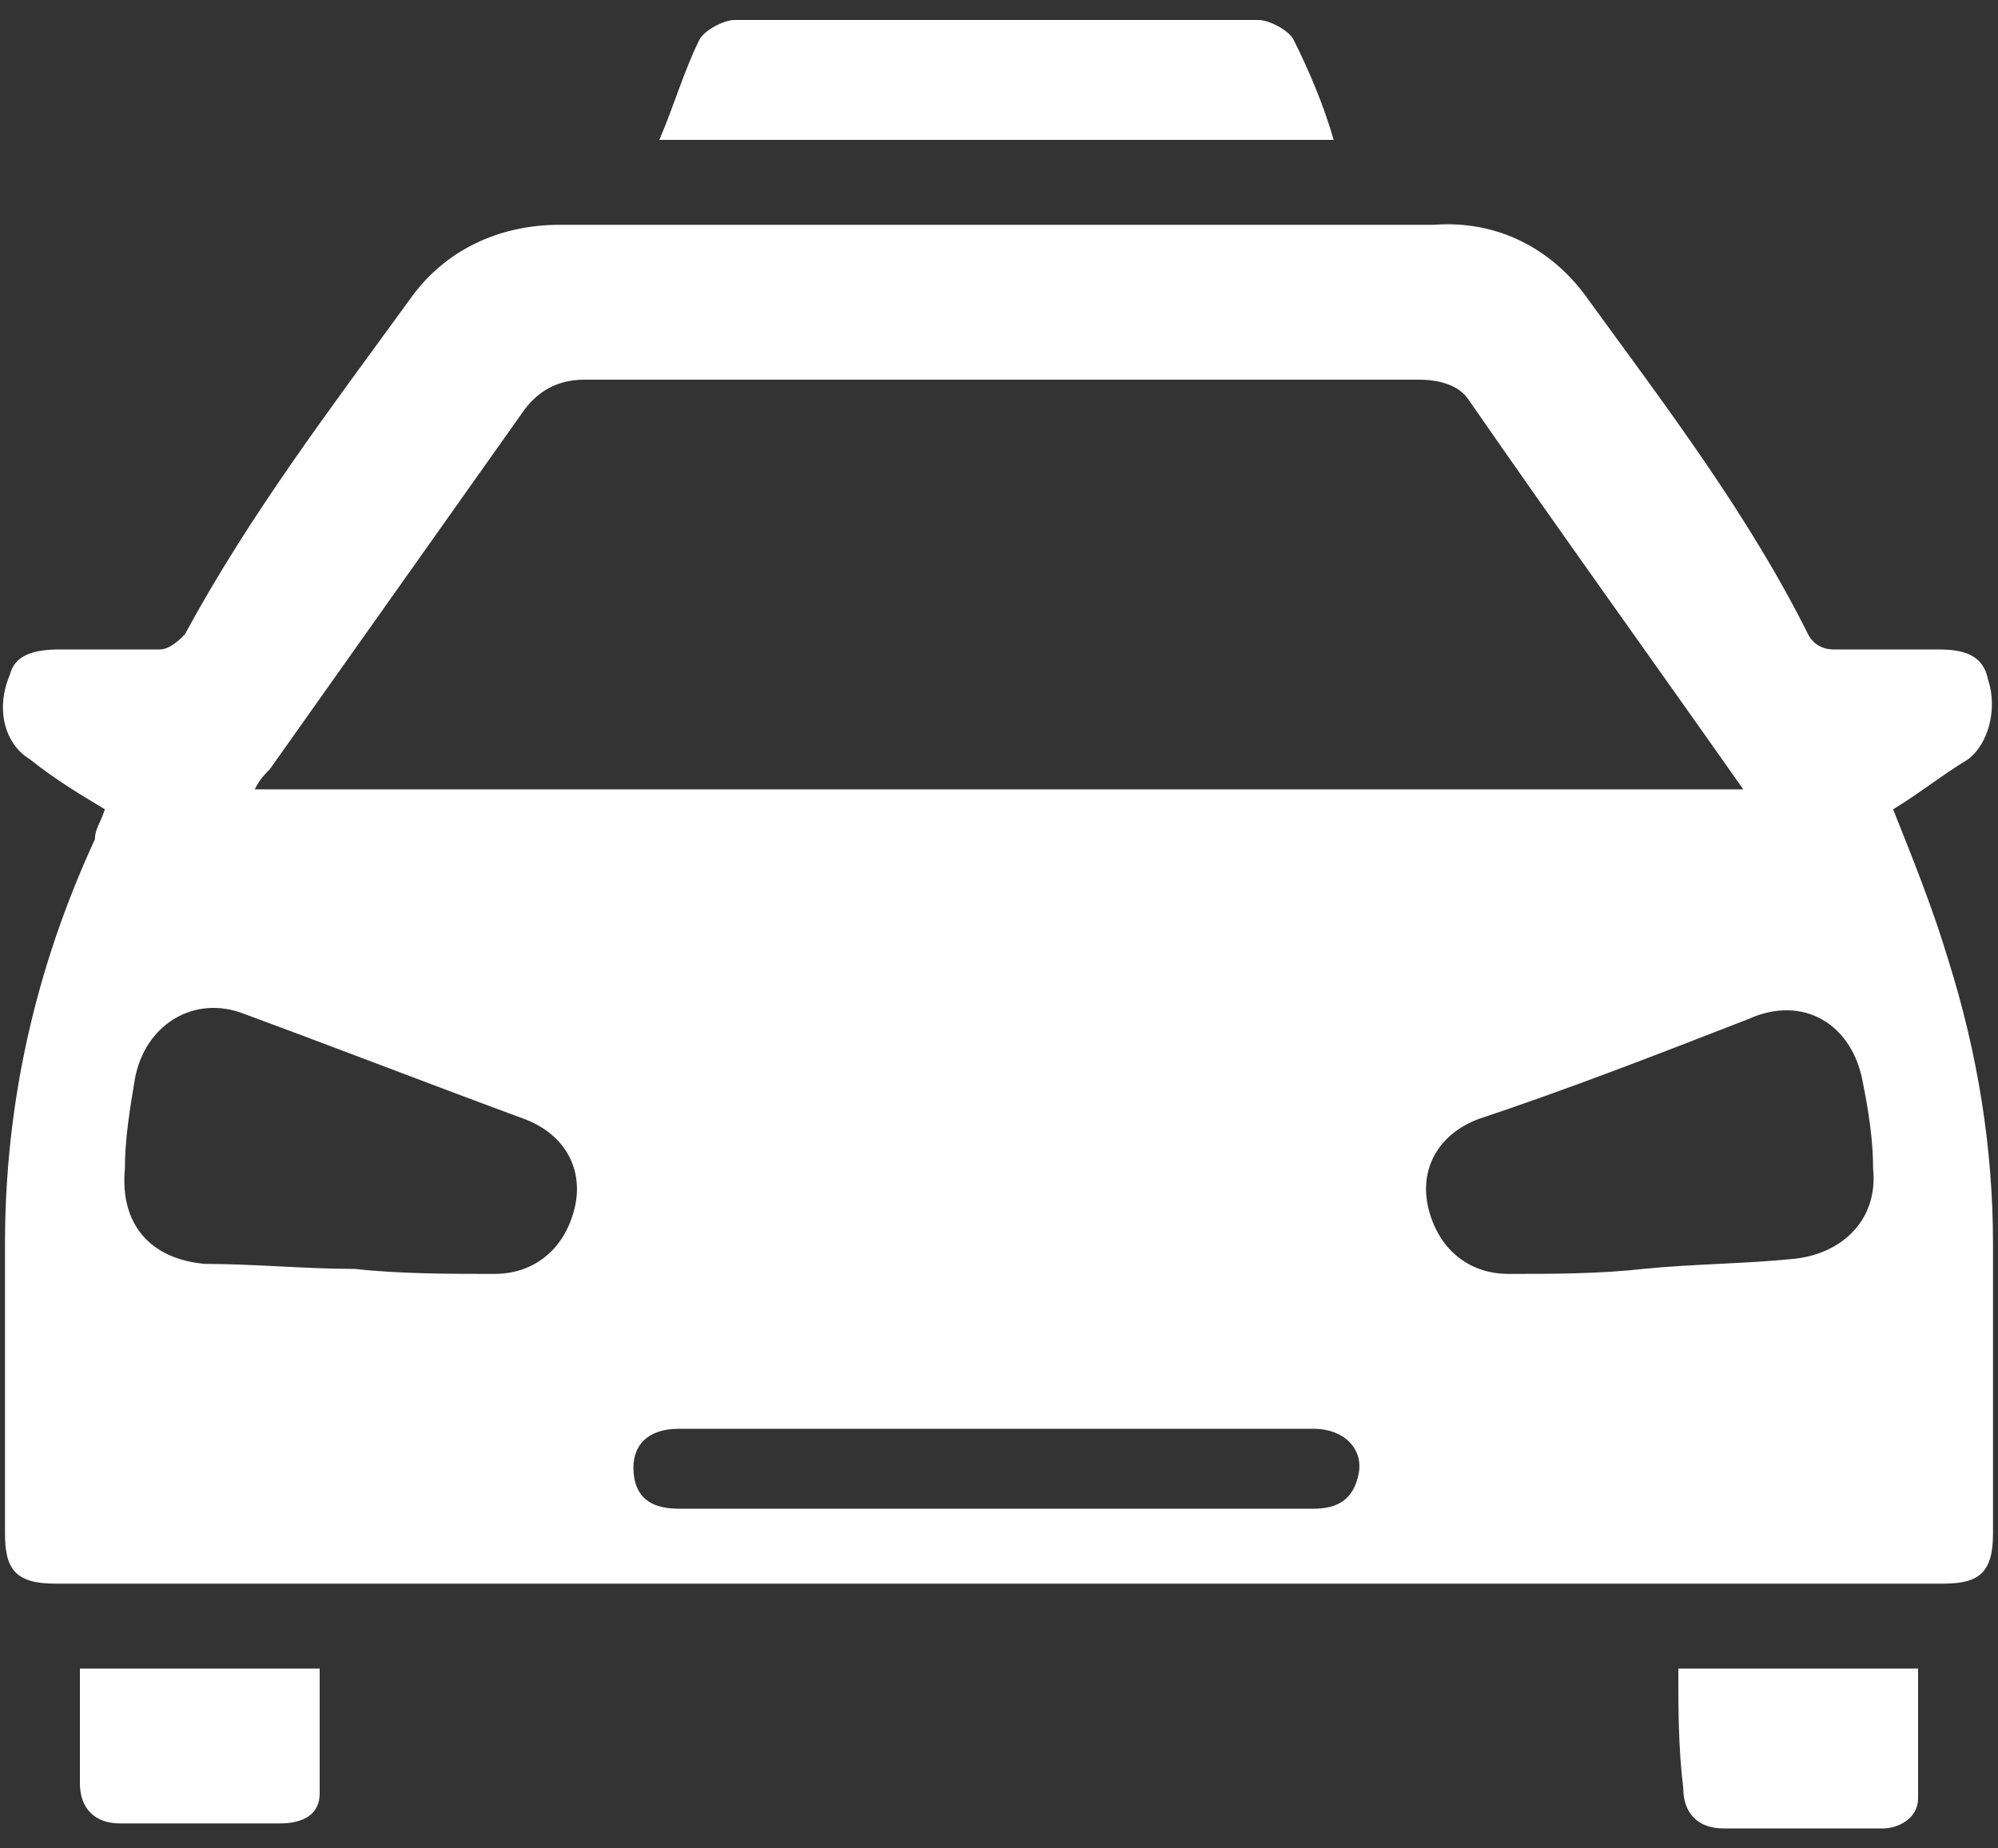 <?xml version="1.0" encoding="utf-8"?>
<!-- Generator: Adobe Illustrator 24.0.0, SVG Export Plug-In . SVG Version: 6.00 Build 0)  -->
<svg version="1.1" id="Objects" xmlns="http://www.w3.org/2000/svg" xmlns:xlink="http://www.w3.org/1999/xlink" x="0px" y="0px"
	 viewBox="0 0 40 37" style="enable-background:new 0 0 40 37;" xml:space="preserve">
<rect x="0" y="0" width="40" height="37" fill="#333333" stroke="none"/>
<style type="text/css">
	.st0{fill:#FFFFFF;}
</style>
<g>
	<path class="st0" d="M2.1,16.2c-0.5-0.3-1-0.6-1.5-1c-0.5-0.3-0.7-1-0.4-1.7C0.3,13.1,0.7,13,1.2,13c0.7,0,1.4,0,2,0
		c0.2,0,0.4-0.2,0.5-0.3C5,10.3,6.6,8.2,8.2,6c0.7-1,1.8-1.5,3-1.5c5.8,0,11.7,0,17.5,0C30,4.4,31.1,5,31.8,6
		c1.6,2.2,3.2,4.3,4.4,6.7c0.1,0.2,0.3,0.3,0.5,0.3c0.7,0,1.4,0,2.1,0c0.5,0,0.9,0.1,1,0.6c0.2,0.6,0,1.3-0.4,1.6
		c-0.5,0.3-1,0.7-1.5,1c0.4,1,0.8,2,1.1,3c0.6,1.9,0.9,3.8,0.9,5.7c0,1.9,0,3.9,0,5.8c0,0.8-0.3,1-1,1c-12.6,0-25.2,0-37.8,0
		c-0.8,0-1-0.3-1-1c0-1.9,0-3.9,0-5.8c0-2.8,0.6-5.5,1.8-8.1C1.9,16.6,2,16.5,2.1,16.2z M34.9,15.8c-1.9-2.7-3.7-5.2-5.5-7.8
		c-0.2-0.3-0.6-0.4-1-0.4c-5.6,0-11.1,0-16.7,0c-0.5,0-0.9,0.2-1.2,0.6c-1.7,2.4-3.4,4.8-5.1,7.2c-0.1,0.1-0.2,0.2-0.3,0.4
		C15.1,15.8,24.9,15.8,34.9,15.8z M7.1,25.4C7.1,25.4,7.1,25.4,7.1,25.4c0.9,0.1,1.9,0.1,2.8,0.1c0.8,0,1.4-0.5,1.6-1.3
		c0.2-0.8-0.2-1.5-1-1.8c-1.9-0.7-3.7-1.4-5.6-2.1c-1-0.4-2,0.2-2.2,1.3c-0.1,0.6-0.2,1.2-0.2,1.8c-0.1,1.1,0.5,1.8,1.6,1.9
		C5.1,25.3,6.1,25.4,7.1,25.4z M32.9,25.4C32.9,25.4,32.9,25.4,32.9,25.4c1-0.1,2-0.1,3-0.2c1-0.1,1.7-0.8,1.6-1.8
		c0-0.6-0.1-1.2-0.2-1.7c-0.2-1.2-1.2-1.8-2.3-1.3c-1.8,0.7-3.6,1.4-5.4,2c-0.8,0.3-1.2,1-1,1.8c0.2,0.8,0.8,1.3,1.6,1.3
		C31.1,25.5,32,25.5,32.9,25.4z M20,28.6c-2.1,0-4.3,0-6.4,0c-0.7,0-1,0.4-0.9,1c0.1,0.5,0.5,0.6,0.9,0.6c2.6,0,5.3,0,7.9,0
		c1.6,0,3.2,0,4.8,0c0.5,0,0.8-0.2,0.9-0.7c0.1-0.5-0.3-0.9-0.9-0.9C24.2,28.6,22.1,28.6,20,28.6z"/>
	<path class="st0" d="M13.2,2.8c0.3-0.7,0.5-1.4,0.8-2c0.1-0.2,0.5-0.4,0.7-0.4c3.5,0,7,0,10.5,0c0.2,0,0.6,0.2,0.7,0.4
		c0.3,0.6,0.6,1.3,0.8,2C22.2,2.8,17.8,2.8,13.2,2.8z"/>
	<path class="st0" d="M1.6,33.4c1.6,0,3.2,0,4.8,0c0,0.8,0,1.7,0,2.5c0,0.4-0.3,0.6-0.8,0.6c-1.1,0-2.1,0-3.2,0
		c-0.5,0-0.8-0.3-0.8-0.8C1.6,35,1.6,34.2,1.6,33.4z"/>
	<path class="st0" d="M33.6,33.4c1.6,0,3.2,0,4.8,0c0,0.9,0,1.7,0,2.6c0,0.4-0.4,0.6-0.7,0.6c-1.1,0-2.1,0-3.2,0
		c-0.5,0-0.8-0.3-0.8-0.8C33.6,35,33.6,34.2,33.6,33.4z"/>
</g>
</svg>
